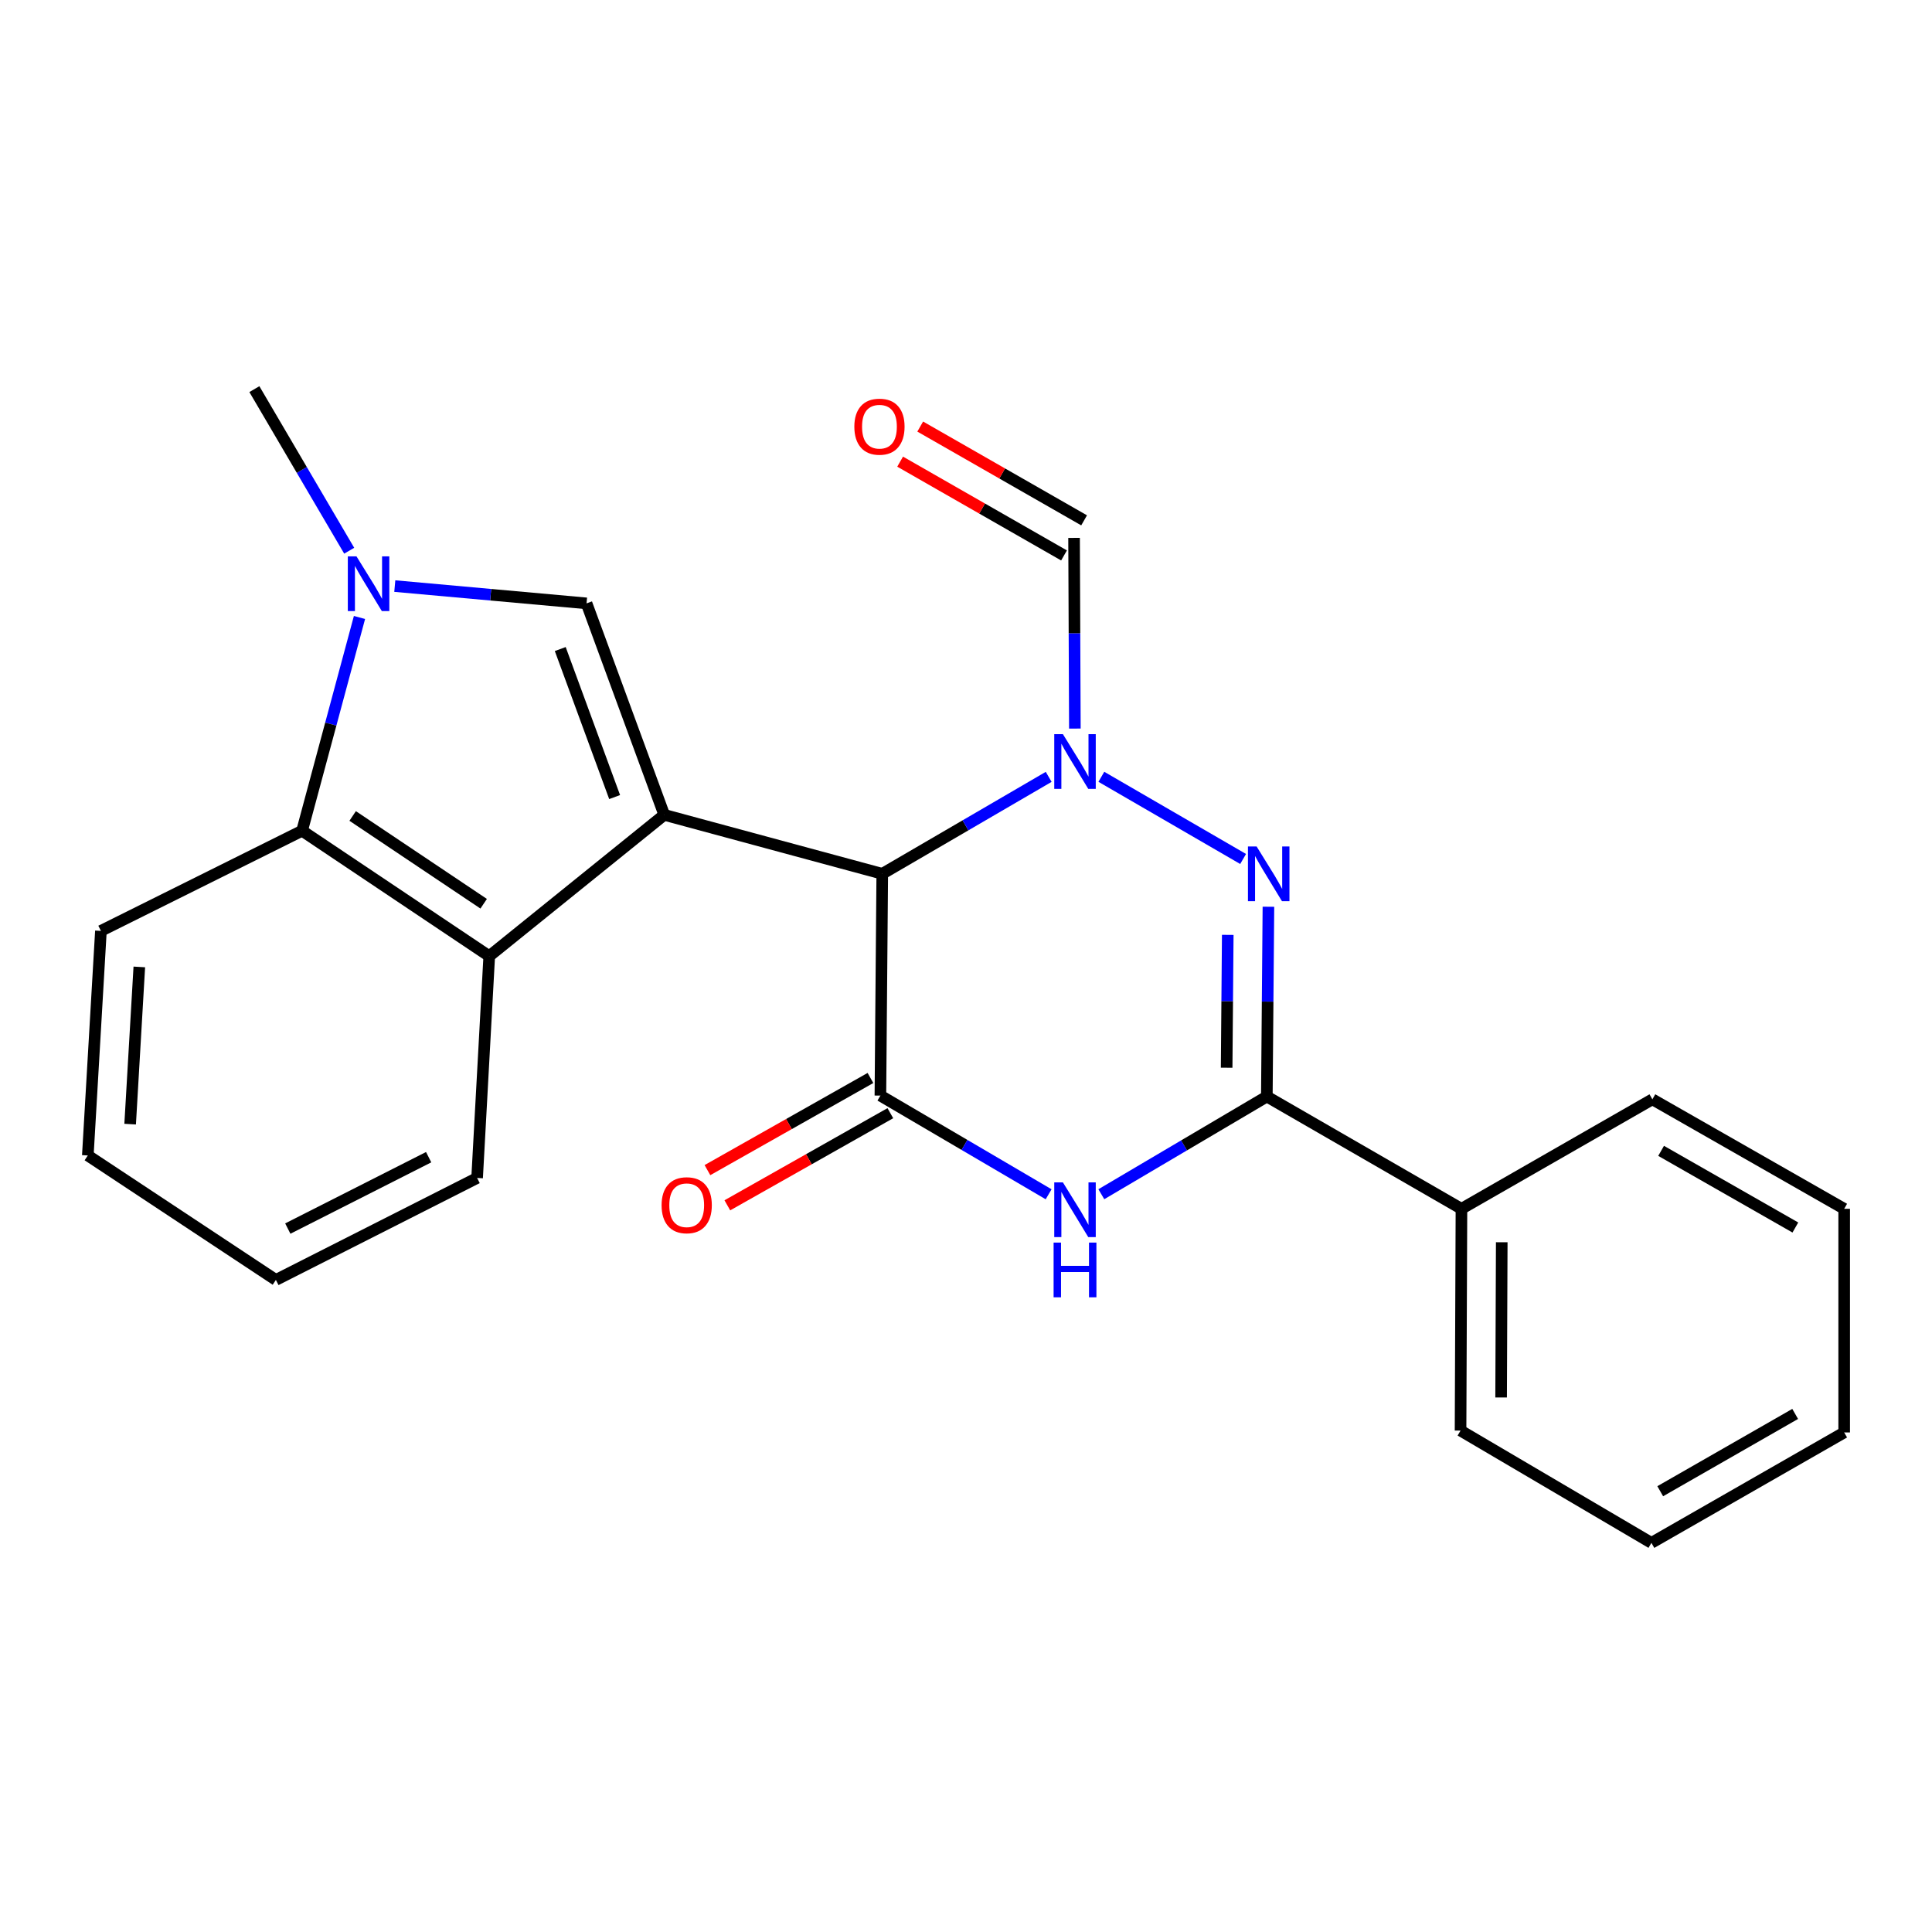 <?xml version='1.0' encoding='iso-8859-1'?>
<svg version='1.1' baseProfile='full'
              xmlns='http://www.w3.org/2000/svg'
                      xmlns:rdkit='http://www.rdkit.org/xml'
                      xmlns:xlink='http://www.w3.org/1999/xlink'
                  xml:space='preserve'
width='1000px' height='1000px' viewBox='0 0 1000 1000'>
<!-- END OF HEADER -->
<rect style='opacity:1.0;fill:#FFFFFF;stroke:none' width='1000' height='1000' x='0' y='0'> </rect>
<path class='bond-0' d='M 343.811,421.766 L 456.657,452.285' style='fill:none;fill-rule:evenodd;stroke:#000000;stroke-width:6px;stroke-linecap:butt;stroke-linejoin:miter;stroke-opacity:1' />
<path class='bond-6' d='M 343.811,421.766 L 303.595,312.304' style='fill:none;fill-rule:evenodd;stroke:#000000;stroke-width:6px;stroke-linecap:butt;stroke-linejoin:miter;stroke-opacity:1' />
<path class='bond-6' d='M 318.135,412.564 L 289.984,335.94' style='fill:none;fill-rule:evenodd;stroke:#000000;stroke-width:6px;stroke-linecap:butt;stroke-linejoin:miter;stroke-opacity:1' />
<path class='bond-8' d='M 343.811,421.766 L 253.23,494.896' style='fill:none;fill-rule:evenodd;stroke:#000000;stroke-width:6px;stroke-linecap:butt;stroke-linejoin:miter;stroke-opacity:1' />
<path class='bond-1' d='M 456.657,452.285 L 499.727,427.194' style='fill:none;fill-rule:evenodd;stroke:#000000;stroke-width:6px;stroke-linecap:butt;stroke-linejoin:miter;stroke-opacity:1' />
<path class='bond-1' d='M 499.727,427.194 L 542.796,402.103' style='fill:none;fill-rule:evenodd;stroke:#0000FF;stroke-width:6px;stroke-linecap:butt;stroke-linejoin:miter;stroke-opacity:1' />
<path class='bond-2' d='M 456.657,452.285 L 455.692,567.073' style='fill:none;fill-rule:evenodd;stroke:#000000;stroke-width:6px;stroke-linecap:butt;stroke-linejoin:miter;stroke-opacity:1' />
<path class='bond-3' d='M 570.06,402.071 L 643.434,444.608' style='fill:none;fill-rule:evenodd;stroke:#0000FF;stroke-width:6px;stroke-linecap:butt;stroke-linejoin:miter;stroke-opacity:1' />
<path class='bond-10' d='M 556.351,377.111 L 556.143,327.762' style='fill:none;fill-rule:evenodd;stroke:#0000FF;stroke-width:6px;stroke-linecap:butt;stroke-linejoin:miter;stroke-opacity:1' />
<path class='bond-10' d='M 556.143,327.762 L 555.935,278.413' style='fill:none;fill-rule:evenodd;stroke:#000000;stroke-width:6px;stroke-linecap:butt;stroke-linejoin:miter;stroke-opacity:1' />
<path class='bond-4' d='M 455.692,567.073 L 499.228,592.614' style='fill:none;fill-rule:evenodd;stroke:#000000;stroke-width:6px;stroke-linecap:butt;stroke-linejoin:miter;stroke-opacity:1' />
<path class='bond-4' d='M 499.228,592.614 L 542.763,618.156' style='fill:none;fill-rule:evenodd;stroke:#0000FF;stroke-width:6px;stroke-linecap:butt;stroke-linejoin:miter;stroke-opacity:1' />
<path class='bond-11' d='M 450.543,557.963 L 408.355,581.809' style='fill:none;fill-rule:evenodd;stroke:#000000;stroke-width:6px;stroke-linecap:butt;stroke-linejoin:miter;stroke-opacity:1' />
<path class='bond-11' d='M 408.355,581.809 L 366.168,605.655' style='fill:none;fill-rule:evenodd;stroke:#FF0000;stroke-width:6px;stroke-linecap:butt;stroke-linejoin:miter;stroke-opacity:1' />
<path class='bond-11' d='M 460.841,576.182 L 418.653,600.028' style='fill:none;fill-rule:evenodd;stroke:#000000;stroke-width:6px;stroke-linecap:butt;stroke-linejoin:miter;stroke-opacity:1' />
<path class='bond-11' d='M 418.653,600.028 L 376.465,623.874' style='fill:none;fill-rule:evenodd;stroke:#FF0000;stroke-width:6px;stroke-linecap:butt;stroke-linejoin:miter;stroke-opacity:1' />
<path class='bond-26' d='M 656.535,469.327 L 656.123,518.444' style='fill:none;fill-rule:evenodd;stroke:#0000FF;stroke-width:6px;stroke-linecap:butt;stroke-linejoin:miter;stroke-opacity:1' />
<path class='bond-26' d='M 656.123,518.444 L 655.712,567.561' style='fill:none;fill-rule:evenodd;stroke:#000000;stroke-width:6px;stroke-linecap:butt;stroke-linejoin:miter;stroke-opacity:1' />
<path class='bond-26' d='M 635.484,483.887 L 635.197,518.269' style='fill:none;fill-rule:evenodd;stroke:#0000FF;stroke-width:6px;stroke-linecap:butt;stroke-linejoin:miter;stroke-opacity:1' />
<path class='bond-26' d='M 635.197,518.269 L 634.909,552.651' style='fill:none;fill-rule:evenodd;stroke:#000000;stroke-width:6px;stroke-linecap:butt;stroke-linejoin:miter;stroke-opacity:1' />
<path class='bond-5' d='M 570.045,618.129 L 612.879,592.845' style='fill:none;fill-rule:evenodd;stroke:#0000FF;stroke-width:6px;stroke-linecap:butt;stroke-linejoin:miter;stroke-opacity:1' />
<path class='bond-5' d='M 612.879,592.845 L 655.712,567.561' style='fill:none;fill-rule:evenodd;stroke:#000000;stroke-width:6px;stroke-linecap:butt;stroke-linejoin:miter;stroke-opacity:1' />
<path class='bond-12' d='M 655.712,567.561 L 756.443,625.681' style='fill:none;fill-rule:evenodd;stroke:#000000;stroke-width:6px;stroke-linecap:butt;stroke-linejoin:miter;stroke-opacity:1' />
<path class='bond-7' d='M 303.595,312.304 L 253.97,307.829' style='fill:none;fill-rule:evenodd;stroke:#000000;stroke-width:6px;stroke-linecap:butt;stroke-linejoin:miter;stroke-opacity:1' />
<path class='bond-7' d='M 253.97,307.829 L 204.345,303.354' style='fill:none;fill-rule:evenodd;stroke:#0000FF;stroke-width:6px;stroke-linecap:butt;stroke-linejoin:miter;stroke-opacity:1' />
<path class='bond-14' d='M 180.749,285.051 L 156.207,243.231' style='fill:none;fill-rule:evenodd;stroke:#0000FF;stroke-width:6px;stroke-linecap:butt;stroke-linejoin:miter;stroke-opacity:1' />
<path class='bond-14' d='M 156.207,243.231 L 131.664,201.411' style='fill:none;fill-rule:evenodd;stroke:#000000;stroke-width:6px;stroke-linecap:butt;stroke-linejoin:miter;stroke-opacity:1' />
<path class='bond-24' d='M 186.071,319.601 L 171.215,374.799' style='fill:none;fill-rule:evenodd;stroke:#0000FF;stroke-width:6px;stroke-linecap:butt;stroke-linejoin:miter;stroke-opacity:1' />
<path class='bond-24' d='M 171.215,374.799 L 156.359,429.997' style='fill:none;fill-rule:evenodd;stroke:#000000;stroke-width:6px;stroke-linecap:butt;stroke-linejoin:miter;stroke-opacity:1' />
<path class='bond-9' d='M 253.23,494.896 L 156.359,429.997' style='fill:none;fill-rule:evenodd;stroke:#000000;stroke-width:6px;stroke-linecap:butt;stroke-linejoin:miter;stroke-opacity:1' />
<path class='bond-9' d='M 250.347,467.775 L 182.537,422.346' style='fill:none;fill-rule:evenodd;stroke:#000000;stroke-width:6px;stroke-linecap:butt;stroke-linejoin:miter;stroke-opacity:1' />
<path class='bond-15' d='M 253.23,494.896 L 246.952,609.707' style='fill:none;fill-rule:evenodd;stroke:#000000;stroke-width:6px;stroke-linecap:butt;stroke-linejoin:miter;stroke-opacity:1' />
<path class='bond-16' d='M 156.359,429.997 L 52.233,481.828' style='fill:none;fill-rule:evenodd;stroke:#000000;stroke-width:6px;stroke-linecap:butt;stroke-linejoin:miter;stroke-opacity:1' />
<path class='bond-13' d='M 561.132,269.331 L 518.717,245.059' style='fill:none;fill-rule:evenodd;stroke:#000000;stroke-width:6px;stroke-linecap:butt;stroke-linejoin:miter;stroke-opacity:1' />
<path class='bond-13' d='M 518.717,245.059 L 476.302,220.787' style='fill:none;fill-rule:evenodd;stroke:#FF0000;stroke-width:6px;stroke-linecap:butt;stroke-linejoin:miter;stroke-opacity:1' />
<path class='bond-13' d='M 550.737,287.494 L 508.323,263.222' style='fill:none;fill-rule:evenodd;stroke:#000000;stroke-width:6px;stroke-linecap:butt;stroke-linejoin:miter;stroke-opacity:1' />
<path class='bond-13' d='M 508.323,263.222 L 465.908,238.95' style='fill:none;fill-rule:evenodd;stroke:#FF0000;stroke-width:6px;stroke-linecap:butt;stroke-linejoin:miter;stroke-opacity:1' />
<path class='bond-17' d='M 756.443,625.681 L 755.978,740.469' style='fill:none;fill-rule:evenodd;stroke:#000000;stroke-width:6px;stroke-linecap:butt;stroke-linejoin:miter;stroke-opacity:1' />
<path class='bond-17' d='M 777.301,642.984 L 776.975,723.335' style='fill:none;fill-rule:evenodd;stroke:#000000;stroke-width:6px;stroke-linecap:butt;stroke-linejoin:miter;stroke-opacity:1' />
<path class='bond-18' d='M 756.443,625.681 L 855.268,569.003' style='fill:none;fill-rule:evenodd;stroke:#000000;stroke-width:6px;stroke-linecap:butt;stroke-linejoin:miter;stroke-opacity:1' />
<path class='bond-19' d='M 246.952,609.707 L 142.802,662.49' style='fill:none;fill-rule:evenodd;stroke:#000000;stroke-width:6px;stroke-linecap:butt;stroke-linejoin:miter;stroke-opacity:1' />
<path class='bond-19' d='M 221.869,598.957 L 148.964,635.906' style='fill:none;fill-rule:evenodd;stroke:#000000;stroke-width:6px;stroke-linecap:butt;stroke-linejoin:miter;stroke-opacity:1' />
<path class='bond-25' d='M 52.233,481.828 L 45.455,598.069' style='fill:none;fill-rule:evenodd;stroke:#000000;stroke-width:6px;stroke-linecap:butt;stroke-linejoin:miter;stroke-opacity:1' />
<path class='bond-25' d='M 72.108,500.482 L 67.363,581.851' style='fill:none;fill-rule:evenodd;stroke:#000000;stroke-width:6px;stroke-linecap:butt;stroke-linejoin:miter;stroke-opacity:1' />
<path class='bond-22' d='M 755.978,740.469 L 854.768,798.589' style='fill:none;fill-rule:evenodd;stroke:#000000;stroke-width:6px;stroke-linecap:butt;stroke-linejoin:miter;stroke-opacity:1' />
<path class='bond-21' d='M 855.268,569.003 L 954.545,625.681' style='fill:none;fill-rule:evenodd;stroke:#000000;stroke-width:6px;stroke-linecap:butt;stroke-linejoin:miter;stroke-opacity:1' />
<path class='bond-21' d='M 859.784,595.679 L 929.278,635.354' style='fill:none;fill-rule:evenodd;stroke:#000000;stroke-width:6px;stroke-linecap:butt;stroke-linejoin:miter;stroke-opacity:1' />
<path class='bond-20' d='M 142.802,662.49 L 45.455,598.069' style='fill:none;fill-rule:evenodd;stroke:#000000;stroke-width:6px;stroke-linecap:butt;stroke-linejoin:miter;stroke-opacity:1' />
<path class='bond-23' d='M 954.545,625.681 L 954.545,741.434' style='fill:none;fill-rule:evenodd;stroke:#000000;stroke-width:6px;stroke-linecap:butt;stroke-linejoin:miter;stroke-opacity:1' />
<path class='bond-27' d='M 854.768,798.589 L 954.545,741.434' style='fill:none;fill-rule:evenodd;stroke:#000000;stroke-width:6px;stroke-linecap:butt;stroke-linejoin:miter;stroke-opacity:1' />
<path class='bond-27' d='M 859.332,771.857 L 929.177,731.848' style='fill:none;fill-rule:evenodd;stroke:#000000;stroke-width:6px;stroke-linecap:butt;stroke-linejoin:miter;stroke-opacity:1' />
<path  class='atom-2' d='M 550.163 380.005
L 559.443 395.005
Q 560.363 396.485, 561.843 399.165
Q 563.323 401.845, 563.403 402.005
L 563.403 380.005
L 567.163 380.005
L 567.163 408.325
L 563.283 408.325
L 553.323 391.925
Q 552.163 390.005, 550.923 387.805
Q 549.723 385.605, 549.363 384.925
L 549.363 408.325
L 545.683 408.325
L 545.683 380.005
L 550.163 380.005
' fill='#0000FF'/>
<path  class='atom-4' d='M 650.417 438.125
L 659.697 453.125
Q 660.617 454.605, 662.097 457.285
Q 663.577 459.965, 663.657 460.125
L 663.657 438.125
L 667.417 438.125
L 667.417 466.445
L 663.537 466.445
L 653.577 450.045
Q 652.417 448.125, 651.177 445.925
Q 649.977 443.725, 649.617 443.045
L 649.617 466.445
L 645.937 466.445
L 645.937 438.125
L 650.417 438.125
' fill='#0000FF'/>
<path  class='atom-5' d='M 550.163 612.01
L 559.443 627.01
Q 560.363 628.49, 561.843 631.17
Q 563.323 633.85, 563.403 634.01
L 563.403 612.01
L 567.163 612.01
L 567.163 640.33
L 563.283 640.33
L 553.323 623.93
Q 552.163 622.01, 550.923 619.81
Q 549.723 617.61, 549.363 616.93
L 549.363 640.33
L 545.683 640.33
L 545.683 612.01
L 550.163 612.01
' fill='#0000FF'/>
<path  class='atom-5' d='M 545.343 643.162
L 549.183 643.162
L 549.183 655.202
L 563.663 655.202
L 563.663 643.162
L 567.503 643.162
L 567.503 671.482
L 563.663 671.482
L 563.663 658.402
L 549.183 658.402
L 549.183 671.482
L 545.343 671.482
L 545.343 643.162
' fill='#0000FF'/>
<path  class='atom-8' d='M 184.513 287.97
L 193.793 302.97
Q 194.713 304.45, 196.193 307.13
Q 197.673 309.81, 197.753 309.97
L 197.753 287.97
L 201.513 287.97
L 201.513 316.29
L 197.633 316.29
L 187.673 299.89
Q 186.513 297.97, 185.273 295.77
Q 184.073 293.57, 183.713 292.89
L 183.713 316.29
L 180.033 316.29
L 180.033 287.97
L 184.513 287.97
' fill='#0000FF'/>
<path  class='atom-12' d='M 342.437 623.82
Q 342.437 617.02, 345.797 613.22
Q 349.157 609.42, 355.437 609.42
Q 361.717 609.42, 365.077 613.22
Q 368.437 617.02, 368.437 623.82
Q 368.437 630.7, 365.037 634.62
Q 361.637 638.5, 355.437 638.5
Q 349.197 638.5, 345.797 634.62
Q 342.437 630.74, 342.437 623.82
M 355.437 635.3
Q 359.757 635.3, 362.077 632.42
Q 364.437 629.5, 364.437 623.82
Q 364.437 618.26, 362.077 615.46
Q 359.757 612.62, 355.437 612.62
Q 351.117 612.62, 348.757 615.42
Q 346.437 618.22, 346.437 623.82
Q 346.437 629.54, 348.757 632.42
Q 351.117 635.3, 355.437 635.3
' fill='#FF0000'/>
<path  class='atom-14' d='M 442.204 220.849
Q 442.204 214.049, 445.564 210.249
Q 448.924 206.449, 455.204 206.449
Q 461.484 206.449, 464.844 210.249
Q 468.204 214.049, 468.204 220.849
Q 468.204 227.729, 464.804 231.649
Q 461.404 235.529, 455.204 235.529
Q 448.964 235.529, 445.564 231.649
Q 442.204 227.769, 442.204 220.849
M 455.204 232.329
Q 459.524 232.329, 461.844 229.449
Q 464.204 226.529, 464.204 220.849
Q 464.204 215.289, 461.844 212.489
Q 459.524 209.649, 455.204 209.649
Q 450.884 209.649, 448.524 212.449
Q 446.204 215.249, 446.204 220.849
Q 446.204 226.569, 448.524 229.449
Q 450.884 232.329, 455.204 232.329
' fill='#FF0000'/>
</svg>
